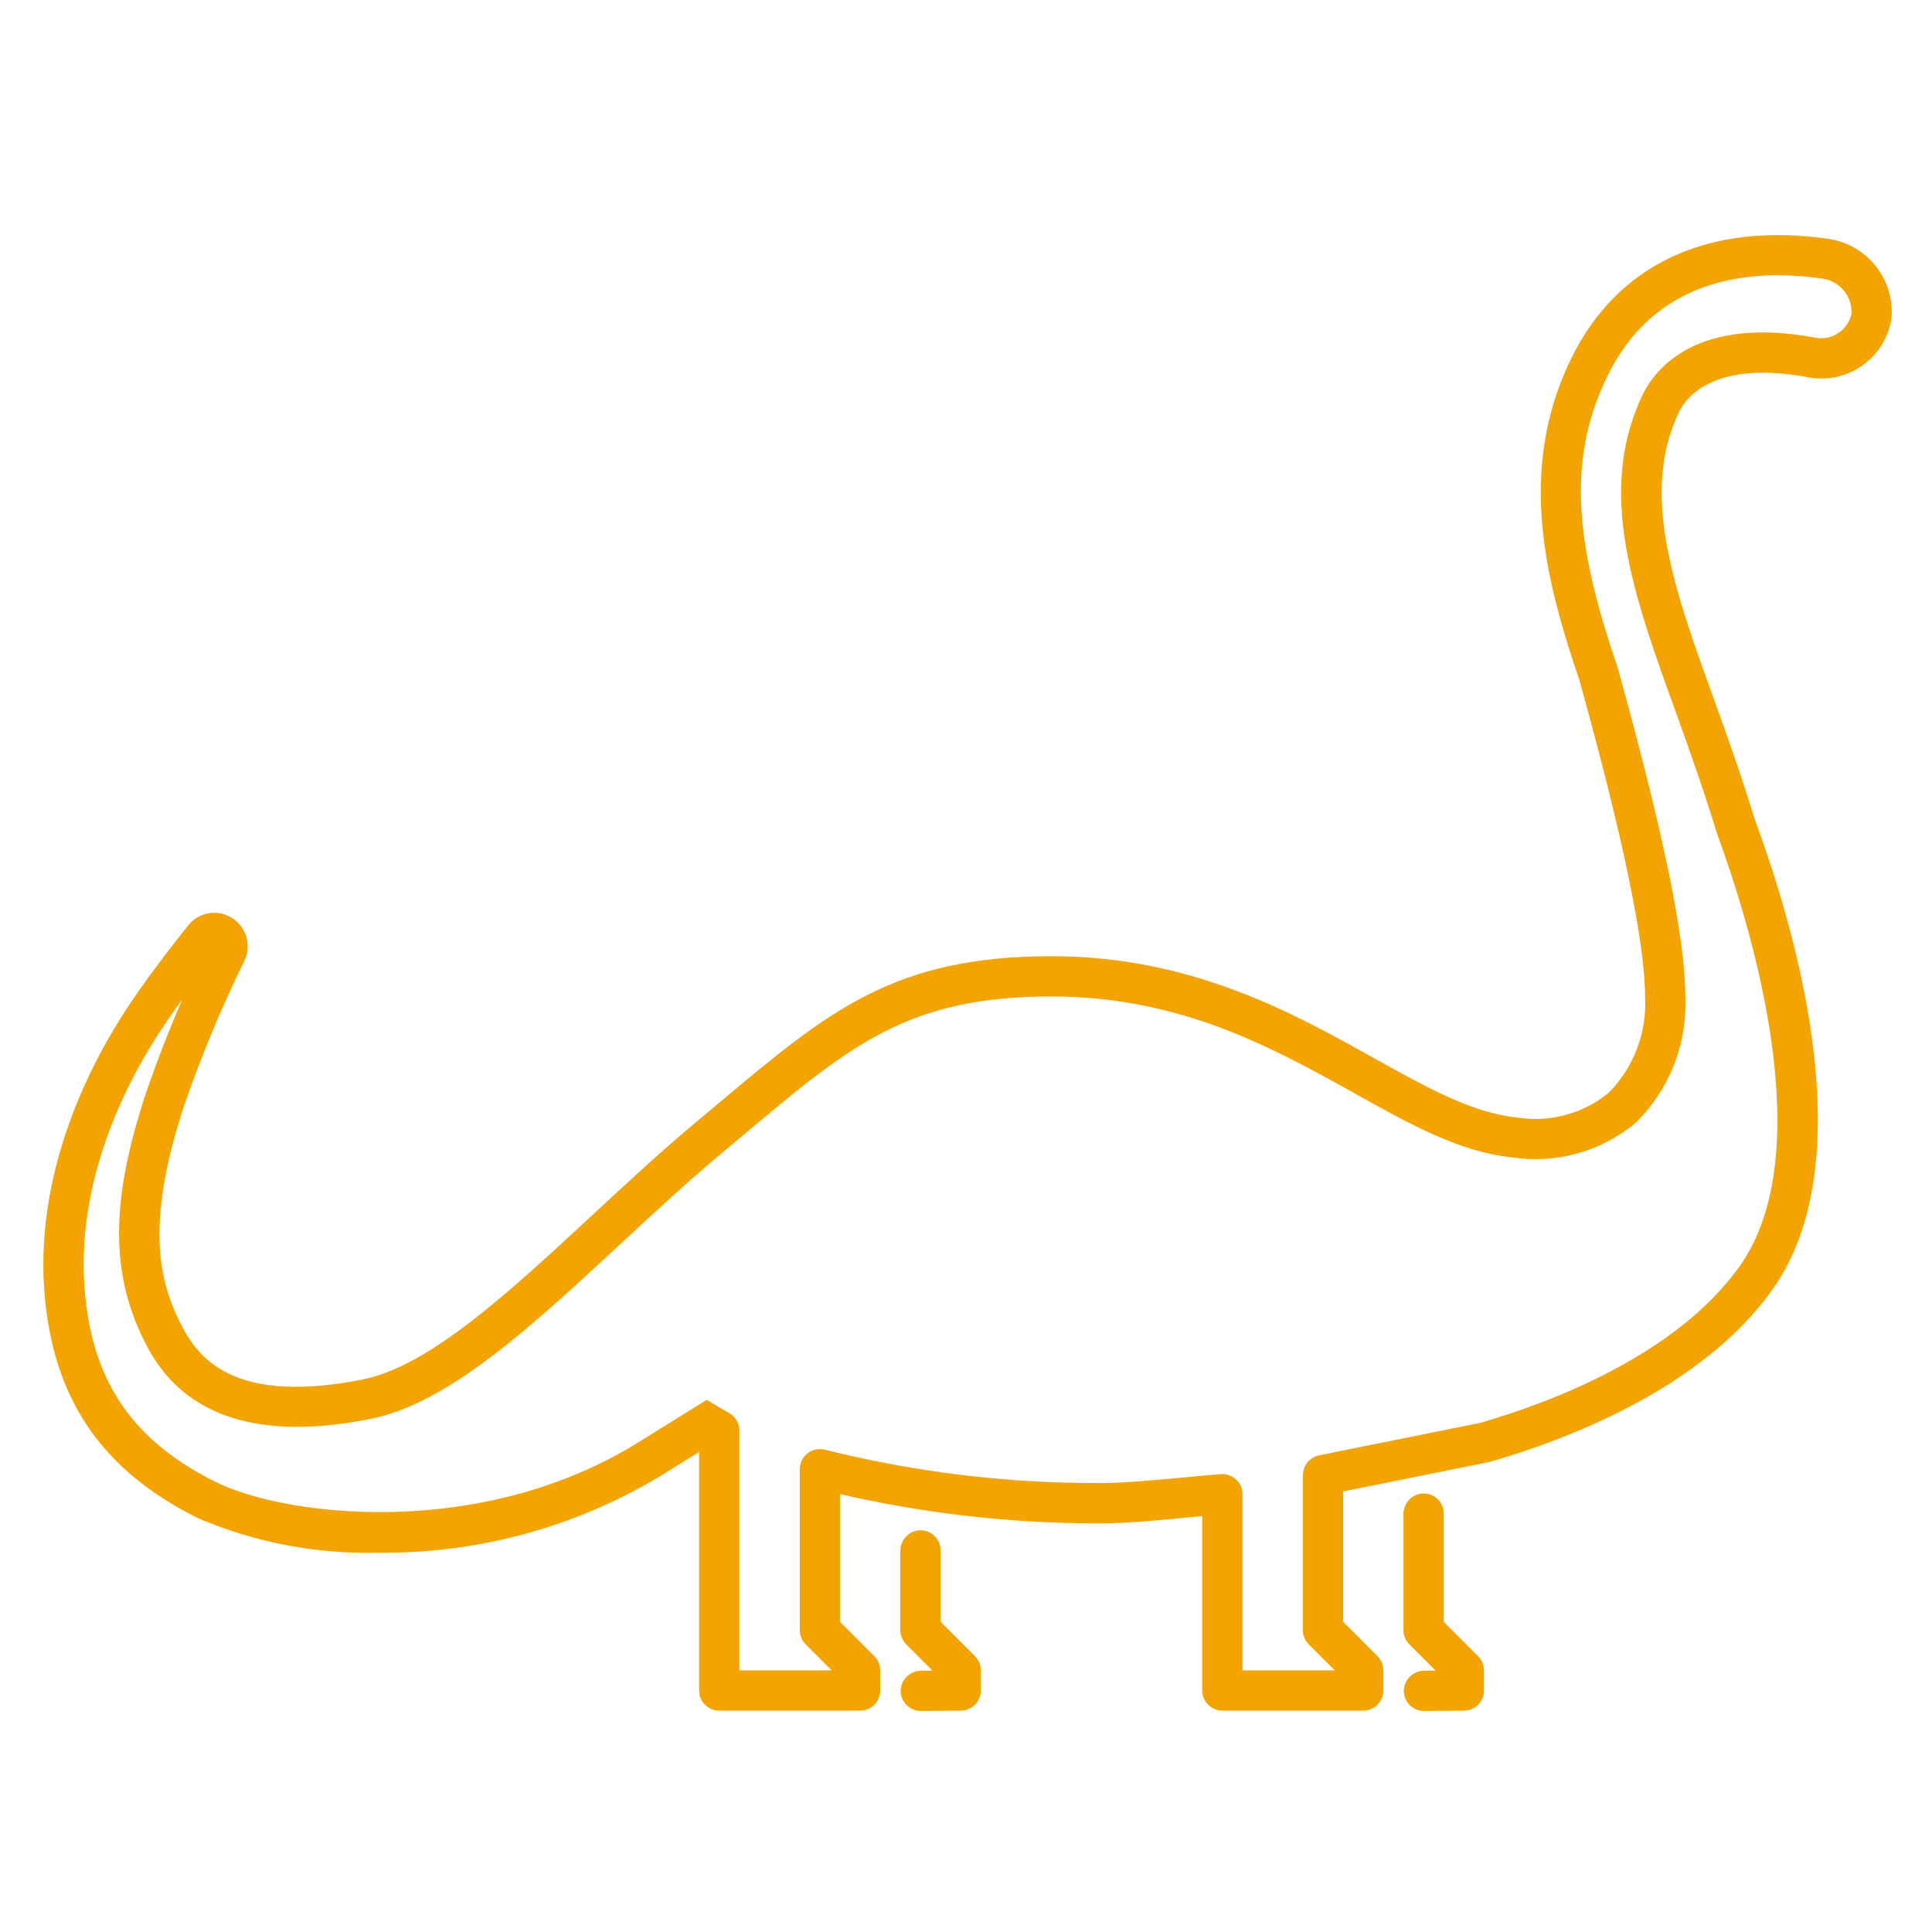 <svg width="60" height="60" xmlns="http://www.w3.org/2000/svg" xmlns:xlink="http://www.w3.org/1999/xlink" xml:space="preserve" overflow="hidden"><g transform="translate(-53 -151)"><path d="M81.544 198.525C81.211 198.554 80.957 198.835 80.961 199.17L80.961 201.625C80.961 201.791 81.027 201.95 81.144 202.067L81.949 202.871C81.955 202.878 81.953 202.882 81.944 202.882L81.612 202.885C81.279 202.883 81 203.139 80.972 203.471 80.951 203.816 81.213 204.112 81.558 204.134 81.571 204.135 81.584 204.135 81.597 204.135L81.603 204.135 82.841 204.125C83.184 204.122 83.461 203.843 83.461 203.5L83.461 202.875C83.461 202.709 83.395 202.55 83.278 202.433L82.211 201.366 82.211 199.148C82.211 198.803 81.931 198.523 81.586 198.524 81.572 198.524 81.558 198.524 81.544 198.525Z" fill="#F3A403"/><path d="M109.804 158.421C106.059 157.875 103.211 159.203 101.783 162.161 100.083 165.644 101.038 169.154 102.054 172.134 102.611 174.157 104.089 179.531 104.089 181.946 104.152 183.056 103.743 184.141 102.964 184.934 102.161 185.594 101.113 185.873 100.089 185.701 98.721 185.561 97.305 184.772 95.666 183.858 93.138 182.449 89.993 180.696 85.649 180.696 80.757 180.696 78.723 182.403 75.353 185.232L74.624 185.842C73.551 186.737 72.473 187.737 71.431 188.703 68.815 191.131 66.344 193.423 64.276 193.837 60.45 194.603 59.26 193.313 58.698 192.274 57.962 190.91 57.458 189.116 58.739 185.274 59.263 183.766 59.878 182.291 60.581 180.857 60.839 180.346 60.636 179.722 60.125 179.462 59.682 179.233 59.139 179.355 58.836 179.751 58.153 180.601 57.468 181.524 57.003 182.222 55.859 183.938 54.003 187.409 54.401 191.384 54.719 194.537 56.218 196.681 59.119 198.134 60.898 198.902 62.824 199.272 64.761 199.22 67.83 199.251 70.847 198.433 73.479 196.856L74.702 196.097C74.707 196.097 74.711 196.097 74.711 196.103L74.711 203.5C74.711 203.845 74.991 204.125 75.336 204.125L79.711 204.125C80.056 204.125 80.336 203.845 80.336 203.5L80.336 202.875C80.336 202.709 80.27 202.55 80.153 202.433L79.086 201.366 79.086 197.401C81.641 197.988 84.253 198.292 86.875 198.309 86.988 198.309 87.101 198.309 87.213 198.309 87.986 198.309 89.021 198.211 89.936 198.121L90.337 198.084 90.337 203.5C90.337 203.845 90.617 204.125 90.962 204.125L95.337 204.125C95.682 204.125 95.962 203.845 95.962 203.5L95.962 202.875C95.962 202.709 95.896 202.55 95.779 202.433L94.712 201.366 94.712 197.318 99.261 196.401C101.591 195.732 105.829 194.151 108.035 191.062 110.819 187.177 108.887 180.223 107.5 176.456 107.112 175.184 106.664 173.925 106.239 172.743 104.993 169.306 103.917 166.333 105.149 163.783 105.399 163.283 106.299 162.172 109.211 162.727 110.4 162.918 111.522 162.122 111.735 160.938L111.744 160.87C111.837 159.672 110.992 158.605 109.804 158.421ZM109.425 161.496C105.69 160.783 104.408 162.467 104.026 163.232 102.561 166.264 103.721 169.464 105.063 173.169 105.482 174.335 105.924 175.577 106.313 176.857 107.371 179.732 109.556 186.794 107.016 190.338 105.03 193.117 101.088 194.578 98.963 195.19L93.963 196.196C93.708 196.249 93.512 196.455 93.474 196.712 93.465 196.754 93.461 196.796 93.461 196.837L93.461 201.625C93.461 201.791 93.527 201.95 93.644 202.067L94.442 202.864C94.448 202.87 94.446 202.875 94.438 202.875L91.586 202.875 91.586 197.403 91.586 197.356C91.558 197.013 91.26 196.756 90.917 196.779 90.604 196.803 90.224 196.839 89.819 196.878 88.933 196.961 87.928 197.057 87.208 197.057 84.31 197.072 81.422 196.723 78.611 196.02 78.276 195.938 77.938 196.144 77.856 196.479 77.841 196.537 77.835 196.597 77.838 196.657 77.838 196.673 77.838 196.759 77.838 196.774L77.838 201.625C77.838 201.791 77.904 201.95 78.021 202.067L78.819 202.864C78.824 202.87 78.823 202.875 78.814 202.875L75.961 202.875 75.961 195.461C75.974 195.222 75.85 194.998 75.642 194.881 75.422 194.756 75.279 194.672 75.276 194.67L74.948 194.473 72.823 195.794C67.91 198.846 61.84 198.096 59.682 197.016 57.166 195.759 55.922 193.984 55.649 191.261 55.284 187.676 56.993 184.495 58.044 182.918 58.212 182.668 58.411 182.382 58.629 182.081 58.647 182.057 58.652 182.059 58.64 182.087 58.245 183 57.883 183.934 57.556 184.875 56.398 188.35 56.41 190.667 57.6 192.875 58.76 195.015 61.088 195.75 64.522 195.062 66.936 194.579 69.533 192.171 72.282 189.62 73.312 188.664 74.377 187.676 75.425 186.803L76.157 186.189C79.417 183.453 81.213 181.946 85.65 181.946 89.669 181.946 92.532 183.542 95.058 184.95 96.818 185.931 98.338 186.779 99.964 186.944 101.341 187.153 102.741 186.758 103.806 185.861 104.849 184.833 105.406 183.41 105.339 181.946 105.339 179.656 104.228 175.321 103.249 171.767 102.04 168.219 101.561 165.467 102.908 162.704 104.408 159.594 107.39 159.329 109.613 159.655 110.143 159.738 110.525 160.206 110.5 160.742 110.396 161.237 109.926 161.566 109.425 161.496Z" fill="#F3A403"/><path d="M97.169 197.381C96.836 197.41 96.582 197.692 96.586 198.026L96.586 201.625C96.586 201.791 96.652 201.95 96.769 202.067L97.574 202.871C97.58 202.878 97.578 202.882 97.569 202.882L97.237 202.885C96.904 202.883 96.625 203.139 96.597 203.471 96.576 203.816 96.838 204.112 97.183 204.134 97.196 204.135 97.209 204.135 97.222 204.135L97.228 204.135 98.466 204.125C98.809 204.122 99.086 203.843 99.086 203.5L99.086 202.875C99.086 202.709 99.02 202.55 98.903 202.433L97.836 201.366 97.836 198.005C97.836 197.66 97.557 197.38 97.211 197.38 97.197 197.38 97.183 197.38 97.169 197.381Z" fill="#F3A403"/></g></svg>